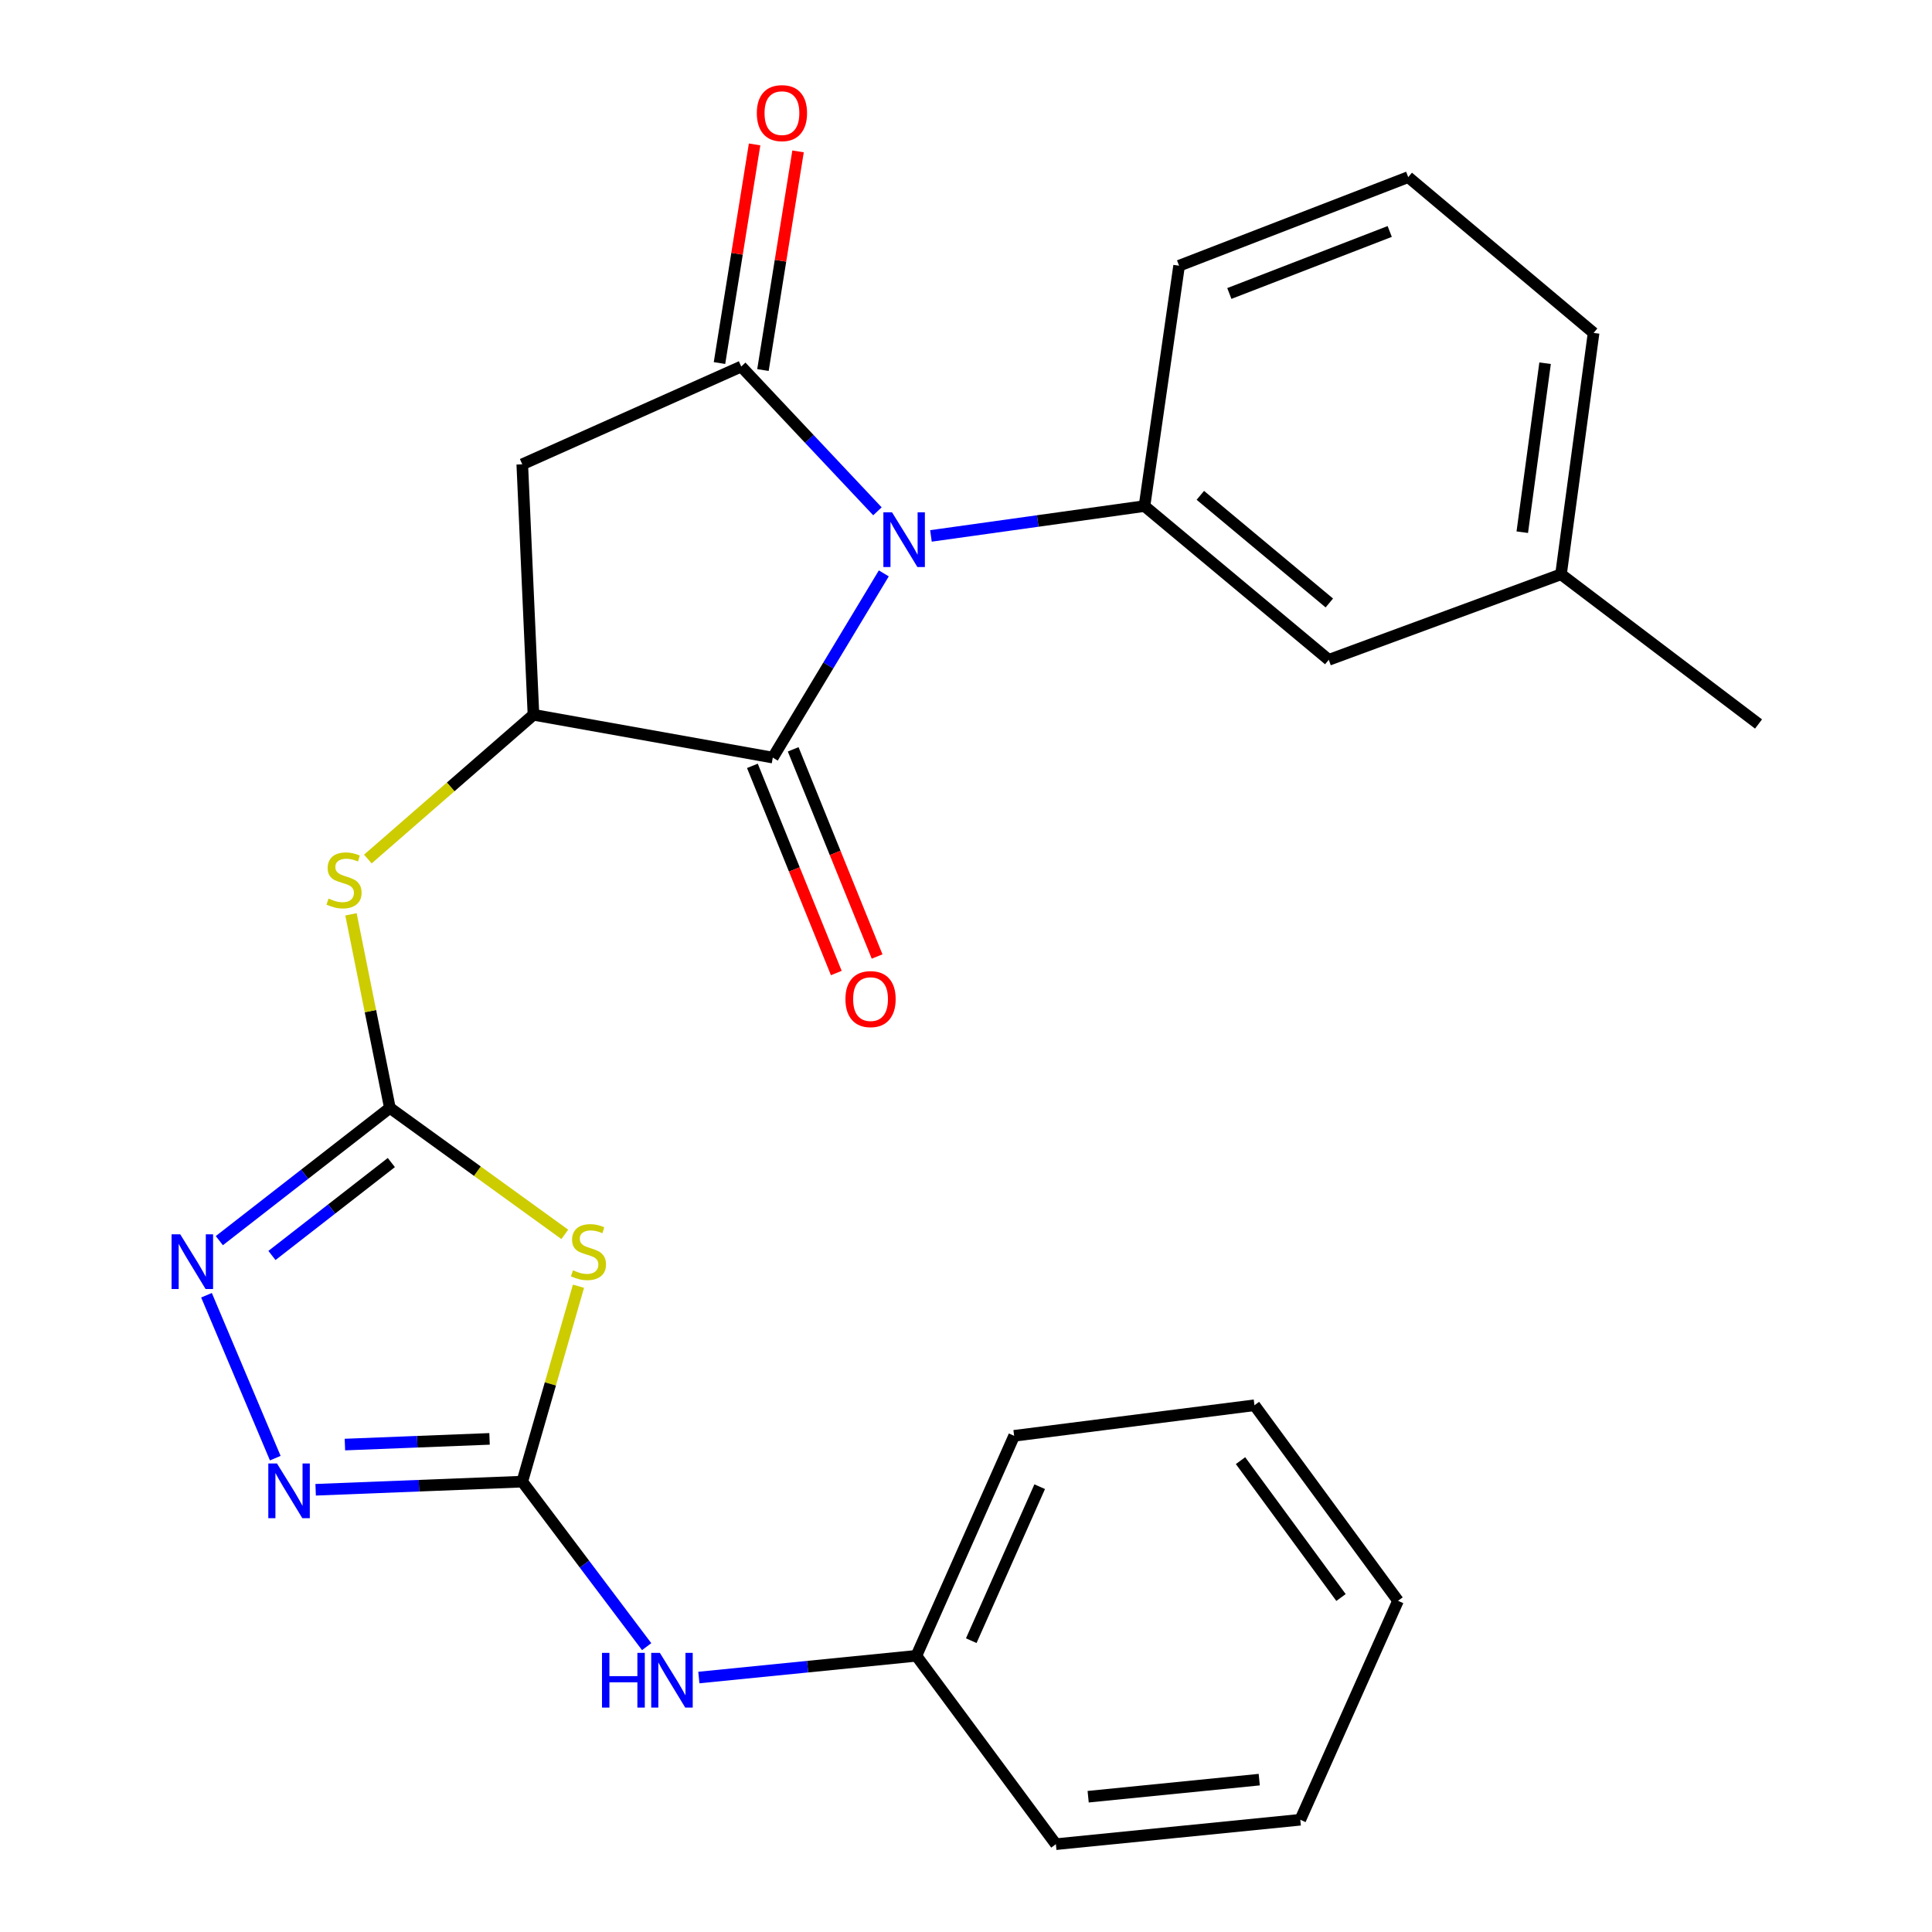 <?xml version='1.0' encoding='iso-8859-1'?>
<svg version='1.1' baseProfile='full'
              xmlns='http://www.w3.org/2000/svg'
                      xmlns:rdkit='http://www.rdkit.org/xml'
                      xmlns:xlink='http://www.w3.org/1999/xlink'
                  xml:space='preserve'
width='1000px' height='1000px' viewBox='0 0 1000 1000'>
<!-- END OF HEADER -->
<rect style='opacity:1.0;fill:#FFFFFF;stroke:none' width='1000' height='1000' x='0' y='0'> </rect>
<path class='bond-0' d='M 454.158,264.648 L 418.906,227.185' style='fill:none;fill-rule:evenodd;stroke:#0000FF;stroke-width:6px;stroke-linecap:butt;stroke-linejoin:miter;stroke-opacity:1' />
<path class='bond-0' d='M 418.906,227.185 L 383.654,189.721' style='fill:none;fill-rule:evenodd;stroke:#000000;stroke-width:6px;stroke-linecap:butt;stroke-linejoin:miter;stroke-opacity:1' />
<path class='bond-1' d='M 457.456,296.784 L 428.725,344.456' style='fill:none;fill-rule:evenodd;stroke:#0000FF;stroke-width:6px;stroke-linecap:butt;stroke-linejoin:miter;stroke-opacity:1' />
<path class='bond-1' d='M 428.725,344.456 L 399.994,392.128' style='fill:none;fill-rule:evenodd;stroke:#000000;stroke-width:6px;stroke-linecap:butt;stroke-linejoin:miter;stroke-opacity:1' />
<path class='bond-9' d='M 481.854,277.391 L 537.122,269.666' style='fill:none;fill-rule:evenodd;stroke:#0000FF;stroke-width:6px;stroke-linecap:butt;stroke-linejoin:miter;stroke-opacity:1' />
<path class='bond-9' d='M 537.122,269.666 L 592.39,261.941' style='fill:none;fill-rule:evenodd;stroke:#000000;stroke-width:6px;stroke-linecap:butt;stroke-linejoin:miter;stroke-opacity:1' />
<path class='bond-6' d='M 383.654,189.721 L 270.325,240.323' style='fill:none;fill-rule:evenodd;stroke:#000000;stroke-width:6px;stroke-linecap:butt;stroke-linejoin:miter;stroke-opacity:1' />
<path class='bond-12' d='M 394.901,191.527 L 403.986,134.943' style='fill:none;fill-rule:evenodd;stroke:#000000;stroke-width:6px;stroke-linecap:butt;stroke-linejoin:miter;stroke-opacity:1' />
<path class='bond-12' d='M 403.986,134.943 L 413.071,78.359' style='fill:none;fill-rule:evenodd;stroke:#FF0000;stroke-width:6px;stroke-linecap:butt;stroke-linejoin:miter;stroke-opacity:1' />
<path class='bond-12' d='M 372.407,187.915 L 381.492,131.331' style='fill:none;fill-rule:evenodd;stroke:#000000;stroke-width:6px;stroke-linecap:butt;stroke-linejoin:miter;stroke-opacity:1' />
<path class='bond-12' d='M 381.492,131.331 L 390.577,74.748' style='fill:none;fill-rule:evenodd;stroke:#FF0000;stroke-width:6px;stroke-linecap:butt;stroke-linejoin:miter;stroke-opacity:1' />
<path class='bond-5' d='M 399.994,392.128 L 276.122,369.979' style='fill:none;fill-rule:evenodd;stroke:#000000;stroke-width:6px;stroke-linecap:butt;stroke-linejoin:miter;stroke-opacity:1' />
<path class='bond-13' d='M 389.436,396.405 L 411.154,450.021' style='fill:none;fill-rule:evenodd;stroke:#000000;stroke-width:6px;stroke-linecap:butt;stroke-linejoin:miter;stroke-opacity:1' />
<path class='bond-13' d='M 411.154,450.021 L 432.873,503.638' style='fill:none;fill-rule:evenodd;stroke:#FF0000;stroke-width:6px;stroke-linecap:butt;stroke-linejoin:miter;stroke-opacity:1' />
<path class='bond-13' d='M 410.552,387.852 L 432.27,441.468' style='fill:none;fill-rule:evenodd;stroke:#000000;stroke-width:6px;stroke-linecap:butt;stroke-linejoin:miter;stroke-opacity:1' />
<path class='bond-13' d='M 432.27,441.468 L 453.988,495.085' style='fill:none;fill-rule:evenodd;stroke:#FF0000;stroke-width:6px;stroke-linecap:butt;stroke-linejoin:miter;stroke-opacity:1' />
<path class='bond-2' d='M 292.336,638.912 L 247.069,606.181' style='fill:none;fill-rule:evenodd;stroke:#CCCC00;stroke-width:6px;stroke-linecap:butt;stroke-linejoin:miter;stroke-opacity:1' />
<path class='bond-2' d='M 247.069,606.181 L 201.801,573.45' style='fill:none;fill-rule:evenodd;stroke:#000000;stroke-width:6px;stroke-linecap:butt;stroke-linejoin:miter;stroke-opacity:1' />
<path class='bond-4' d='M 299.416,665.749 L 284.871,716.322' style='fill:none;fill-rule:evenodd;stroke:#CCCC00;stroke-width:6px;stroke-linecap:butt;stroke-linejoin:miter;stroke-opacity:1' />
<path class='bond-4' d='M 284.871,716.322 L 270.325,766.896' style='fill:none;fill-rule:evenodd;stroke:#000000;stroke-width:6px;stroke-linecap:butt;stroke-linejoin:miter;stroke-opacity:1' />
<path class='bond-3' d='M 201.801,573.45 L 191.734,523.357' style='fill:none;fill-rule:evenodd;stroke:#000000;stroke-width:6px;stroke-linecap:butt;stroke-linejoin:miter;stroke-opacity:1' />
<path class='bond-3' d='M 191.734,523.357 L 181.666,473.265' style='fill:none;fill-rule:evenodd;stroke:#CCCC00;stroke-width:6px;stroke-linecap:butt;stroke-linejoin:miter;stroke-opacity:1' />
<path class='bond-7' d='M 201.801,573.45 L 157.664,607.802' style='fill:none;fill-rule:evenodd;stroke:#000000;stroke-width:6px;stroke-linecap:butt;stroke-linejoin:miter;stroke-opacity:1' />
<path class='bond-7' d='M 157.664,607.802 L 113.527,642.155' style='fill:none;fill-rule:evenodd;stroke:#0000FF;stroke-width:6px;stroke-linecap:butt;stroke-linejoin:miter;stroke-opacity:1' />
<path class='bond-7' d='M 202.553,601.734 L 171.657,625.781' style='fill:none;fill-rule:evenodd;stroke:#000000;stroke-width:6px;stroke-linecap:butt;stroke-linejoin:miter;stroke-opacity:1' />
<path class='bond-7' d='M 171.657,625.781 L 140.761,649.828' style='fill:none;fill-rule:evenodd;stroke:#0000FF;stroke-width:6px;stroke-linecap:butt;stroke-linejoin:miter;stroke-opacity:1' />
<path class='bond-11' d='M 270.325,766.896 L 302.517,809.6' style='fill:none;fill-rule:evenodd;stroke:#000000;stroke-width:6px;stroke-linecap:butt;stroke-linejoin:miter;stroke-opacity:1' />
<path class='bond-11' d='M 302.517,809.6 L 334.71,852.304' style='fill:none;fill-rule:evenodd;stroke:#0000FF;stroke-width:6px;stroke-linecap:butt;stroke-linejoin:miter;stroke-opacity:1' />
<path class='bond-28' d='M 270.325,766.896 L 216.851,768.999' style='fill:none;fill-rule:evenodd;stroke:#000000;stroke-width:6px;stroke-linecap:butt;stroke-linejoin:miter;stroke-opacity:1' />
<path class='bond-28' d='M 216.851,768.999 L 163.377,771.101' style='fill:none;fill-rule:evenodd;stroke:#0000FF;stroke-width:6px;stroke-linecap:butt;stroke-linejoin:miter;stroke-opacity:1' />
<path class='bond-28' d='M 253.388,744.762 L 215.956,746.234' style='fill:none;fill-rule:evenodd;stroke:#000000;stroke-width:6px;stroke-linecap:butt;stroke-linejoin:miter;stroke-opacity:1' />
<path class='bond-28' d='M 215.956,746.234 L 178.524,747.706' style='fill:none;fill-rule:evenodd;stroke:#0000FF;stroke-width:6px;stroke-linecap:butt;stroke-linejoin:miter;stroke-opacity:1' />
<path class='bond-10' d='M 276.122,369.979 L 233.261,407.307' style='fill:none;fill-rule:evenodd;stroke:#000000;stroke-width:6px;stroke-linecap:butt;stroke-linejoin:miter;stroke-opacity:1' />
<path class='bond-10' d='M 233.261,407.307 L 190.401,444.635' style='fill:none;fill-rule:evenodd;stroke:#CCCC00;stroke-width:6px;stroke-linecap:butt;stroke-linejoin:miter;stroke-opacity:1' />
<path class='bond-26' d='M 276.122,369.979 L 270.325,240.323' style='fill:none;fill-rule:evenodd;stroke:#000000;stroke-width:6px;stroke-linecap:butt;stroke-linejoin:miter;stroke-opacity:1' />
<path class='bond-8' d='M 106.884,670.414 L 142.48,754.735' style='fill:none;fill-rule:evenodd;stroke:#0000FF;stroke-width:6px;stroke-linecap:butt;stroke-linejoin:miter;stroke-opacity:1' />
<path class='bond-14' d='M 592.39,261.941 L 687.771,341.527' style='fill:none;fill-rule:evenodd;stroke:#000000;stroke-width:6px;stroke-linecap:butt;stroke-linejoin:miter;stroke-opacity:1' />
<path class='bond-14' d='M 621.293,256.386 L 688.06,312.096' style='fill:none;fill-rule:evenodd;stroke:#000000;stroke-width:6px;stroke-linecap:butt;stroke-linejoin:miter;stroke-opacity:1' />
<path class='bond-17' d='M 592.39,261.941 L 610.299,137.537' style='fill:none;fill-rule:evenodd;stroke:#000000;stroke-width:6px;stroke-linecap:butt;stroke-linejoin:miter;stroke-opacity:1' />
<path class='bond-15' d='M 361.728,868.291 L 418.022,862.664' style='fill:none;fill-rule:evenodd;stroke:#0000FF;stroke-width:6px;stroke-linecap:butt;stroke-linejoin:miter;stroke-opacity:1' />
<path class='bond-15' d='M 418.022,862.664 L 474.315,857.038' style='fill:none;fill-rule:evenodd;stroke:#000000;stroke-width:6px;stroke-linecap:butt;stroke-linejoin:miter;stroke-opacity:1' />
<path class='bond-16' d='M 687.771,341.527 L 807.973,297.253' style='fill:none;fill-rule:evenodd;stroke:#000000;stroke-width:6px;stroke-linecap:butt;stroke-linejoin:miter;stroke-opacity:1' />
<path class='bond-21' d='M 474.315,857.038 L 524.917,743.177' style='fill:none;fill-rule:evenodd;stroke:#000000;stroke-width:6px;stroke-linecap:butt;stroke-linejoin:miter;stroke-opacity:1' />
<path class='bond-21' d='M 502.724,849.211 L 538.145,769.508' style='fill:none;fill-rule:evenodd;stroke:#000000;stroke-width:6px;stroke-linecap:butt;stroke-linejoin:miter;stroke-opacity:1' />
<path class='bond-22' d='M 474.315,857.038 L 546.522,954.545' style='fill:none;fill-rule:evenodd;stroke:#000000;stroke-width:6px;stroke-linecap:butt;stroke-linejoin:miter;stroke-opacity:1' />
<path class='bond-20' d='M 807.973,297.253 L 910.215,374.738' style='fill:none;fill-rule:evenodd;stroke:#000000;stroke-width:6px;stroke-linecap:butt;stroke-linejoin:miter;stroke-opacity:1' />
<path class='bond-27' d='M 807.973,297.253 L 824.844,172.318' style='fill:none;fill-rule:evenodd;stroke:#000000;stroke-width:6px;stroke-linecap:butt;stroke-linejoin:miter;stroke-opacity:1' />
<path class='bond-27' d='M 787.926,275.464 L 799.736,188.009' style='fill:none;fill-rule:evenodd;stroke:#000000;stroke-width:6px;stroke-linecap:butt;stroke-linejoin:miter;stroke-opacity:1' />
<path class='bond-18' d='M 610.299,137.537 L 728.893,91.681' style='fill:none;fill-rule:evenodd;stroke:#000000;stroke-width:6px;stroke-linecap:butt;stroke-linejoin:miter;stroke-opacity:1' />
<path class='bond-18' d='M 636.305,151.908 L 719.32,119.809' style='fill:none;fill-rule:evenodd;stroke:#000000;stroke-width:6px;stroke-linecap:butt;stroke-linejoin:miter;stroke-opacity:1' />
<path class='bond-19' d='M 728.893,91.681 L 824.844,172.318' style='fill:none;fill-rule:evenodd;stroke:#000000;stroke-width:6px;stroke-linecap:butt;stroke-linejoin:miter;stroke-opacity:1' />
<path class='bond-24' d='M 524.917,743.177 L 649.307,727.356' style='fill:none;fill-rule:evenodd;stroke:#000000;stroke-width:6px;stroke-linecap:butt;stroke-linejoin:miter;stroke-opacity:1' />
<path class='bond-23' d='M 546.522,954.545 L 673.026,941.901' style='fill:none;fill-rule:evenodd;stroke:#000000;stroke-width:6px;stroke-linecap:butt;stroke-linejoin:miter;stroke-opacity:1' />
<path class='bond-23' d='M 563.232,929.98 L 651.785,921.129' style='fill:none;fill-rule:evenodd;stroke:#000000;stroke-width:6px;stroke-linecap:butt;stroke-linejoin:miter;stroke-opacity:1' />
<path class='bond-25' d='M 673.026,941.901 L 723.615,828.572' style='fill:none;fill-rule:evenodd;stroke:#000000;stroke-width:6px;stroke-linecap:butt;stroke-linejoin:miter;stroke-opacity:1' />
<path class='bond-29' d='M 649.307,727.356 L 723.615,828.572' style='fill:none;fill-rule:evenodd;stroke:#000000;stroke-width:6px;stroke-linecap:butt;stroke-linejoin:miter;stroke-opacity:1' />
<path class='bond-29' d='M 642.089,756.021 L 694.105,826.872' style='fill:none;fill-rule:evenodd;stroke:#000000;stroke-width:6px;stroke-linecap:butt;stroke-linejoin:miter;stroke-opacity:1' />
<path  class='atom-0' d='M 461.714 265.171
L 470.994 280.171
Q 471.914 281.651, 473.394 284.331
Q 474.874 287.011, 474.954 287.171
L 474.954 265.171
L 478.714 265.171
L 478.714 293.491
L 474.834 293.491
L 464.874 277.091
Q 463.714 275.171, 462.474 272.971
Q 461.274 270.771, 460.914 270.091
L 460.914 293.491
L 457.234 293.491
L 457.234 265.171
L 461.714 265.171
' fill='#0000FF'/>
<path  class='atom-3' d='M 296.587 657.49
Q 296.907 657.61, 298.227 658.17
Q 299.547 658.73, 300.987 659.09
Q 302.467 659.41, 303.907 659.41
Q 306.587 659.41, 308.147 658.13
Q 309.707 656.81, 309.707 654.53
Q 309.707 652.97, 308.907 652.01
Q 308.147 651.05, 306.947 650.53
Q 305.747 650.01, 303.747 649.41
Q 301.227 648.65, 299.707 647.93
Q 298.227 647.21, 297.147 645.69
Q 296.107 644.17, 296.107 641.61
Q 296.107 638.05, 298.507 635.85
Q 300.947 633.65, 305.747 633.65
Q 309.027 633.65, 312.747 635.21
L 311.827 638.29
Q 308.427 636.89, 305.867 636.89
Q 303.107 636.89, 301.587 638.05
Q 300.067 639.17, 300.107 641.13
Q 300.107 642.65, 300.867 643.57
Q 301.667 644.49, 302.787 645.01
Q 303.947 645.53, 305.867 646.13
Q 308.427 646.93, 309.947 647.73
Q 311.467 648.53, 312.547 650.17
Q 313.667 651.77, 313.667 654.53
Q 313.667 658.45, 311.027 660.57
Q 308.427 662.65, 304.067 662.65
Q 301.547 662.65, 299.627 662.09
Q 297.747 661.57, 295.507 660.65
L 296.587 657.49
' fill='#CCCC00'/>
<path  class='atom-8' d='M 93.287 638.875
L 102.567 653.875
Q 103.487 655.355, 104.967 658.035
Q 106.447 660.715, 106.527 660.875
L 106.527 638.875
L 110.287 638.875
L 110.287 667.195
L 106.407 667.195
L 96.447 650.795
Q 95.287 648.875, 94.047 646.675
Q 92.847 644.475, 92.487 643.795
L 92.487 667.195
L 88.807 667.195
L 88.807 638.875
L 93.287 638.875
' fill='#0000FF'/>
<path  class='atom-9' d='M 143.357 757.482
L 152.637 772.482
Q 153.557 773.962, 155.037 776.642
Q 156.517 779.322, 156.597 779.482
L 156.597 757.482
L 160.357 757.482
L 160.357 785.802
L 156.477 785.802
L 146.517 769.402
Q 145.357 767.482, 144.117 765.282
Q 142.917 763.082, 142.557 762.402
L 142.557 785.802
L 138.877 785.802
L 138.877 757.482
L 143.357 757.482
' fill='#0000FF'/>
<path  class='atom-11' d='M 170.07 465.094
Q 170.39 465.214, 171.71 465.774
Q 173.03 466.334, 174.47 466.694
Q 175.95 467.014, 177.39 467.014
Q 180.07 467.014, 181.63 465.734
Q 183.19 464.414, 183.19 462.134
Q 183.19 460.574, 182.39 459.614
Q 181.63 458.654, 180.43 458.134
Q 179.23 457.614, 177.23 457.014
Q 174.71 456.254, 173.19 455.534
Q 171.71 454.814, 170.63 453.294
Q 169.59 451.774, 169.59 449.214
Q 169.59 445.654, 171.99 443.454
Q 174.43 441.254, 179.23 441.254
Q 182.51 441.254, 186.23 442.814
L 185.31 445.894
Q 181.91 444.494, 179.35 444.494
Q 176.59 444.494, 175.07 445.654
Q 173.55 446.774, 173.59 448.734
Q 173.59 450.254, 174.35 451.174
Q 175.15 452.094, 176.27 452.614
Q 177.43 453.134, 179.35 453.734
Q 181.91 454.534, 183.43 455.334
Q 184.95 456.134, 186.03 457.774
Q 187.15 459.374, 187.15 462.134
Q 187.15 466.054, 184.51 468.174
Q 181.91 470.254, 177.55 470.254
Q 175.03 470.254, 173.11 469.694
Q 171.23 469.174, 168.99 468.254
L 170.07 465.094
' fill='#CCCC00'/>
<path  class='atom-12' d='M 311.59 855.522
L 315.43 855.522
L 315.43 867.562
L 329.91 867.562
L 329.91 855.522
L 333.75 855.522
L 333.75 883.842
L 329.91 883.842
L 329.91 870.762
L 315.43 870.762
L 315.43 883.842
L 311.59 883.842
L 311.59 855.522
' fill='#0000FF'/>
<path  class='atom-12' d='M 341.55 855.522
L 350.83 870.522
Q 351.75 872.002, 353.23 874.682
Q 354.71 877.362, 354.79 877.522
L 354.79 855.522
L 358.55 855.522
L 358.55 883.842
L 354.67 883.842
L 344.71 867.442
Q 343.55 865.522, 342.31 863.322
Q 341.11 861.122, 340.75 860.442
L 340.75 883.842
L 337.07 883.842
L 337.07 855.522
L 341.55 855.522
' fill='#0000FF'/>
<path  class='atom-13' d='M 391.728 58.55
Q 391.728 51.75, 395.088 47.95
Q 398.448 44.15, 404.728 44.15
Q 411.008 44.15, 414.368 47.95
Q 417.728 51.75, 417.728 58.55
Q 417.728 65.43, 414.328 69.35
Q 410.928 73.23, 404.728 73.23
Q 398.488 73.23, 395.088 69.35
Q 391.728 65.47, 391.728 58.55
M 404.728 70.03
Q 409.048 70.03, 411.368 67.15
Q 413.728 64.23, 413.728 58.55
Q 413.728 52.99, 411.368 50.19
Q 409.048 47.35, 404.728 47.35
Q 400.408 47.35, 398.048 50.15
Q 395.728 52.95, 395.728 58.55
Q 395.728 64.27, 398.048 67.15
Q 400.408 70.03, 404.728 70.03
' fill='#FF0000'/>
<path  class='atom-14' d='M 437.596 517.131
Q 437.596 510.331, 440.956 506.531
Q 444.316 502.731, 450.596 502.731
Q 456.876 502.731, 460.236 506.531
Q 463.596 510.331, 463.596 517.131
Q 463.596 524.011, 460.196 527.931
Q 456.796 531.811, 450.596 531.811
Q 444.356 531.811, 440.956 527.931
Q 437.596 524.051, 437.596 517.131
M 450.596 528.611
Q 454.916 528.611, 457.236 525.731
Q 459.596 522.811, 459.596 517.131
Q 459.596 511.571, 457.236 508.771
Q 454.916 505.931, 450.596 505.931
Q 446.276 505.931, 443.916 508.731
Q 441.596 511.531, 441.596 517.131
Q 441.596 522.851, 443.916 525.731
Q 446.276 528.611, 450.596 528.611
' fill='#FF0000'/>
</svg>
